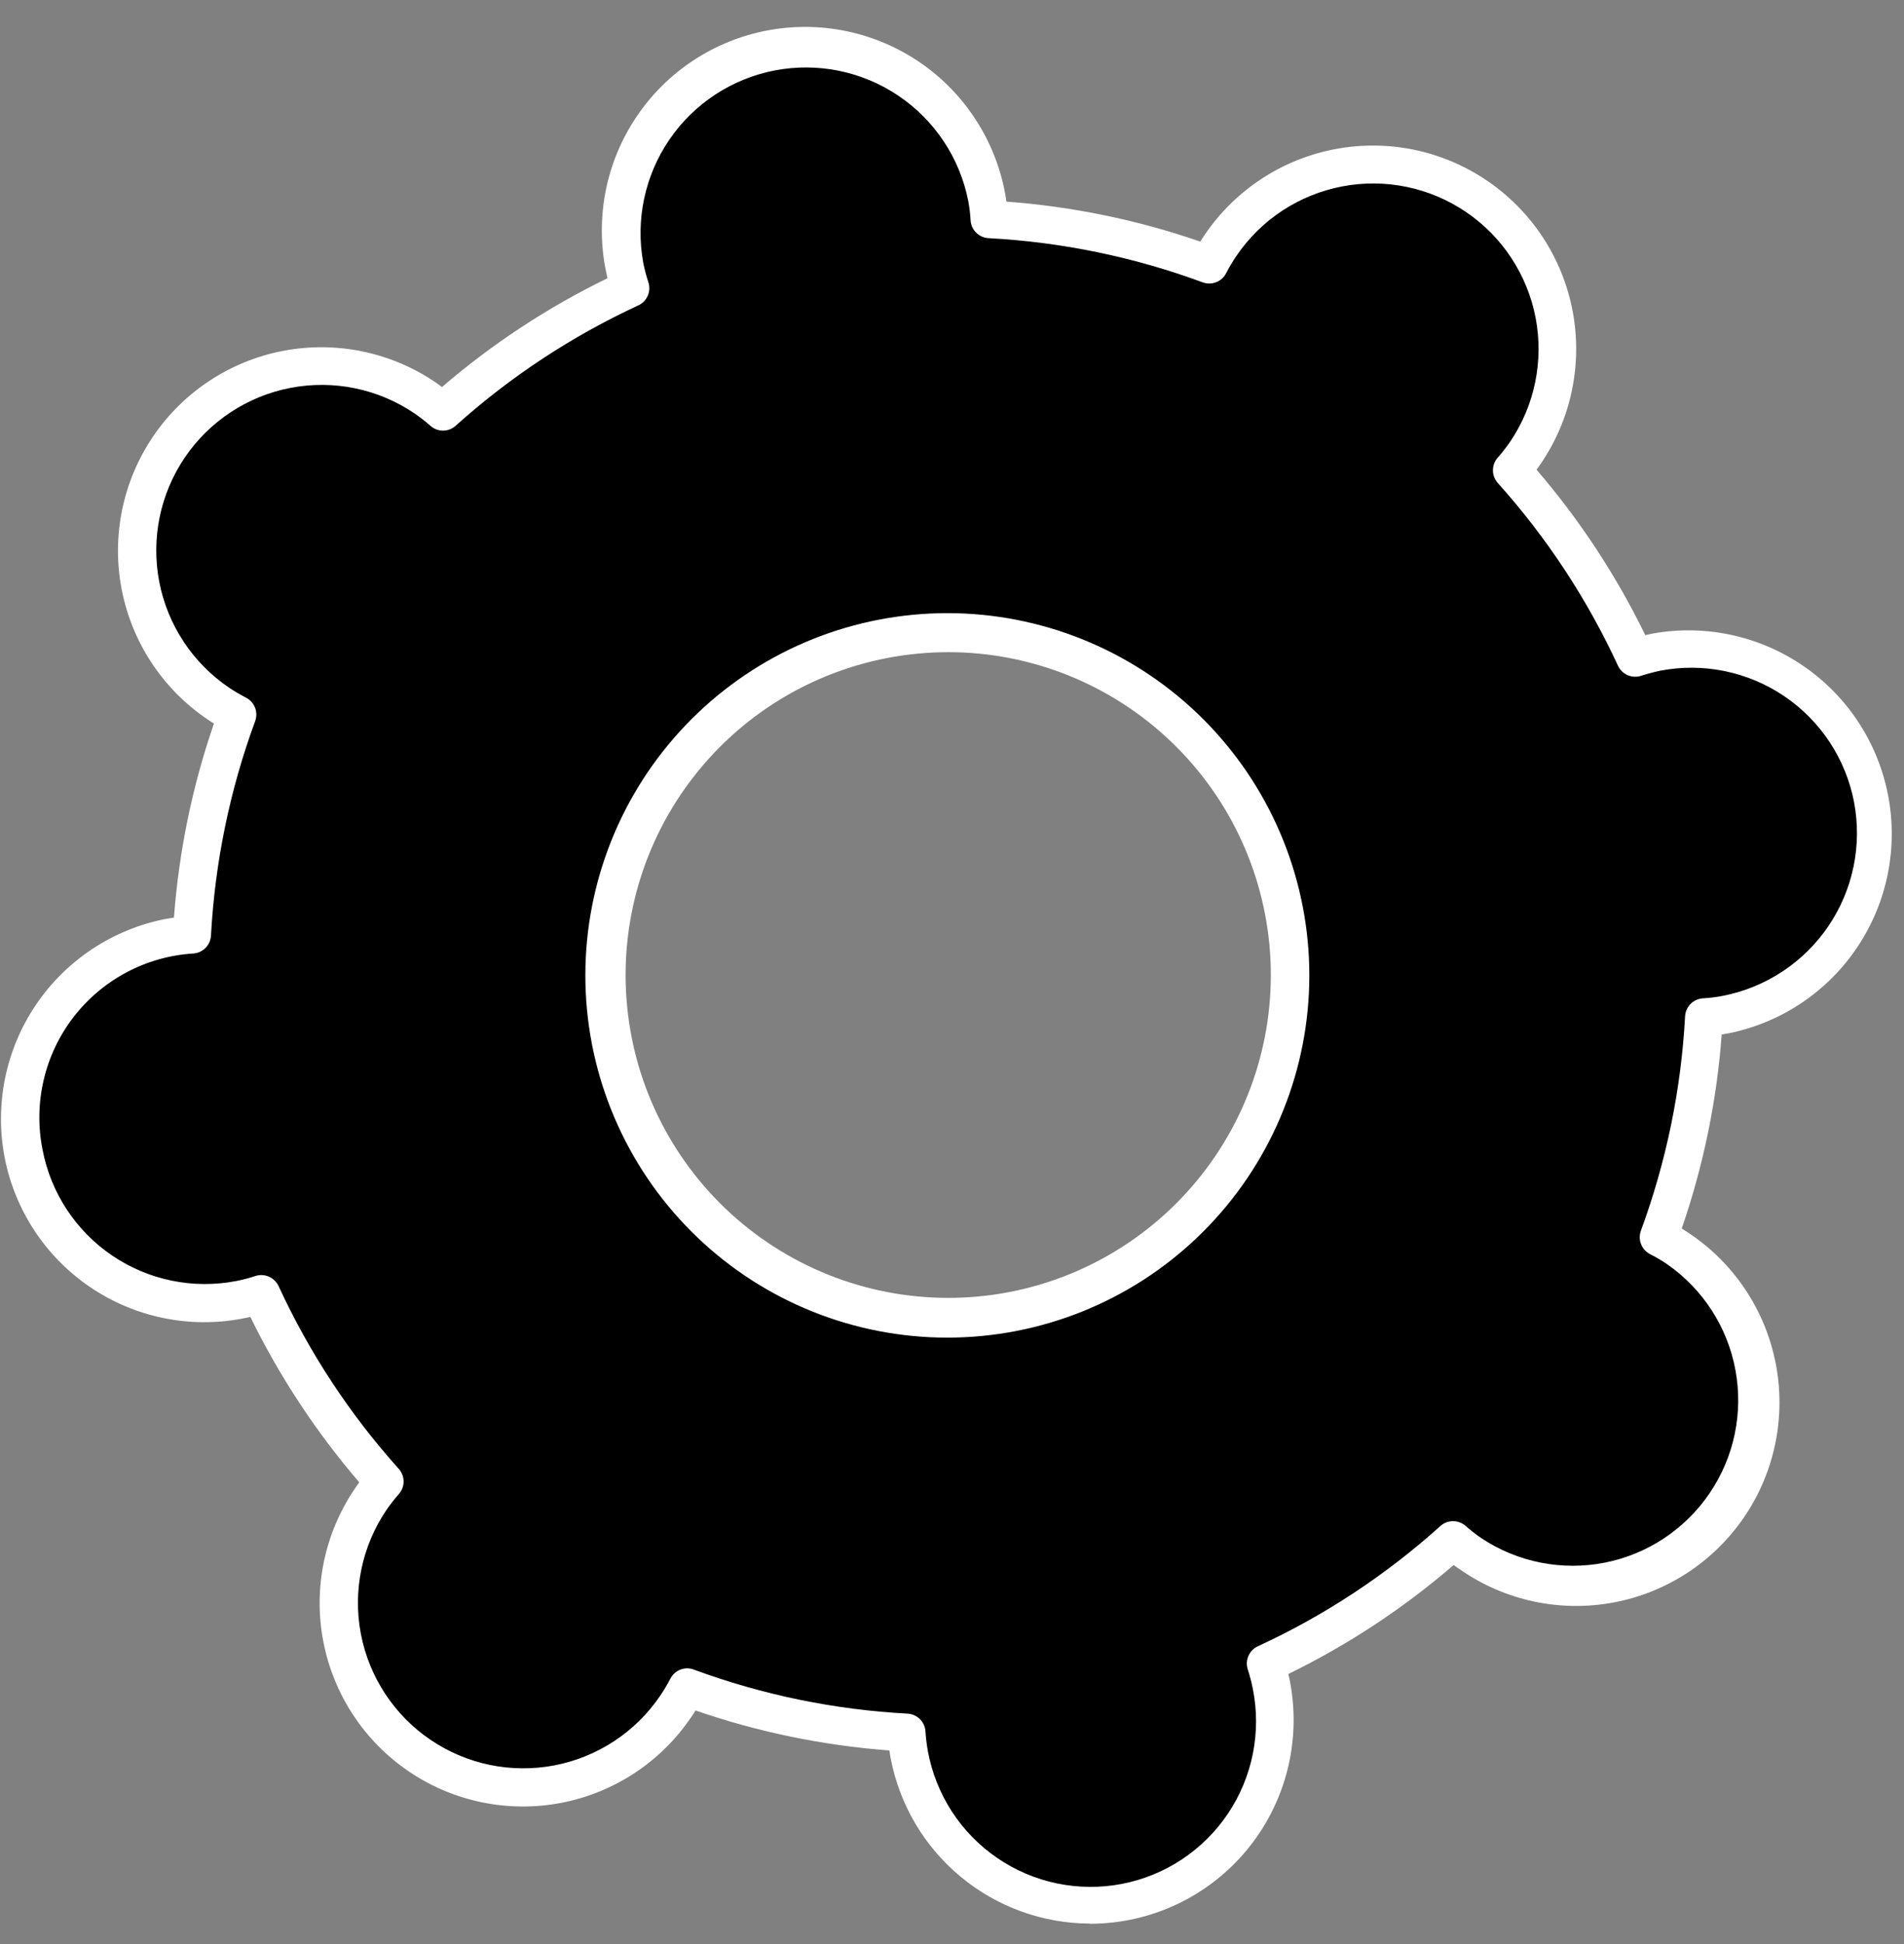 <?xml version="1.0" encoding="UTF-8"?> <svg xmlns="http://www.w3.org/2000/svg" width="48" height="49" viewBox="0 0 48 49" fill="none"><rect x="0" y="0" width="48" height="49" fill="#808080" stroke="none"/><path d="M10.573 44.255C11.078 44.598 11.646 44.838 12.244 44.961C12.842 45.084 13.458 45.088 14.058 44.973C14.657 44.858 15.228 44.626 15.738 44.29C16.248 43.954 16.687 43.52 17.029 43.015C17.134 42.858 17.229 42.695 17.315 42.527C19.094 43.184 20.962 43.569 22.855 43.669C22.866 43.858 22.89 44.045 22.924 44.231C23.16 45.438 23.865 46.502 24.884 47.191C25.904 47.879 27.154 48.136 28.361 47.904C29.569 47.672 30.635 46.97 31.327 45.953C32.019 44.936 32.279 43.686 32.052 42.477C32.016 42.292 31.969 42.11 31.911 41.931C33.634 41.134 35.229 40.084 36.643 38.816C36.784 38.941 36.932 39.058 37.087 39.165C38.108 39.845 39.355 40.094 40.559 39.858C41.762 39.622 42.824 38.92 43.512 37.904C44.2 36.889 44.46 35.642 44.234 34.436C44.008 33.23 43.315 32.162 42.306 31.465C42.149 31.361 41.986 31.266 41.819 31.181C42.474 29.4 42.858 27.531 42.96 25.636C43.148 25.625 43.336 25.602 43.521 25.567C44.732 25.335 45.801 24.631 46.493 23.611C47.185 22.59 47.444 21.336 47.212 20.125C46.98 18.913 46.277 17.844 45.257 17.151C44.237 16.459 42.984 16.2 41.773 16.432C41.588 16.469 41.406 16.517 41.227 16.575C40.433 14.852 39.384 13.258 38.116 11.847C38.241 11.706 38.357 11.556 38.465 11.401C38.807 10.895 39.047 10.327 39.17 9.729C39.293 9.131 39.297 8.515 39.182 7.915C39.068 7.315 38.836 6.744 38.5 6.234C38.164 5.724 37.732 5.285 37.227 4.942C36.721 4.599 36.154 4.359 35.556 4.236C34.958 4.113 34.342 4.109 33.742 4.224C33.143 4.339 32.572 4.571 32.062 4.907C31.553 5.242 31.114 5.675 30.771 6.181C30.667 6.339 30.573 6.502 30.488 6.671C28.708 6.014 26.84 5.629 24.946 5.528C24.935 5.34 24.912 5.152 24.876 4.967C24.763 4.365 24.532 3.792 24.197 3.28C23.862 2.768 23.43 2.327 22.924 1.983C22.418 1.639 21.849 1.398 21.25 1.274C20.651 1.15 20.034 1.145 19.433 1.261C18.832 1.376 18.26 1.609 17.75 1.946C17.239 2.283 16.8 2.718 16.458 3.225C16.115 3.733 15.877 4.302 15.755 4.902C15.633 5.502 15.631 6.12 15.749 6.721C15.785 6.906 15.833 7.088 15.892 7.267C14.17 8.062 12.577 9.111 11.166 10.38C11.025 10.255 10.876 10.139 10.72 10.033C9.7 9.372 8.461 9.137 7.269 9.378C6.077 9.62 5.028 10.319 4.345 11.326C3.663 12.333 3.401 13.567 3.617 14.764C3.833 15.961 4.51 17.026 5.501 17.73C5.657 17.836 5.82 17.932 5.989 18.017C5.333 19.798 4.949 21.667 4.847 23.562C4.658 23.573 4.471 23.596 4.286 23.631C3.686 23.746 3.115 23.978 2.605 24.313C2.095 24.649 1.657 25.082 1.314 25.587C0.622 26.608 0.363 27.862 0.595 29.073C0.827 30.284 1.53 31.354 2.55 32.047C3.57 32.739 4.823 32.998 6.034 32.766C6.219 32.729 6.402 32.681 6.582 32.623C7.373 34.349 8.419 35.946 9.685 37.361C9.562 37.498 9.448 37.643 9.344 37.795C9.001 38.3 8.76 38.867 8.636 39.465C8.512 40.063 8.507 40.68 8.621 41.279C8.735 41.879 8.966 42.451 9.301 42.962C9.636 43.472 10.068 43.911 10.573 44.255ZM19.053 31.747C17.64 30.788 16.542 29.432 15.899 27.85C15.257 26.267 15.098 24.53 15.442 22.857C15.786 21.184 16.618 19.651 17.834 18.451C19.049 17.251 20.592 16.439 22.269 16.117C23.945 15.795 25.68 15.978 27.253 16.642C28.825 17.306 30.166 18.422 31.105 19.849C32.044 21.276 32.539 22.949 32.527 24.657C32.516 26.365 31.998 28.031 31.04 29.445C30.404 30.384 29.59 31.189 28.643 31.812C27.697 32.437 26.637 32.868 25.523 33.082C24.41 33.295 23.265 33.288 22.155 33.059C21.045 32.83 19.991 32.384 19.053 31.747Z" fill="black"></path><path d="M27.476 48.484C26.286 48.48 25.134 48.063 24.218 47.303C23.302 46.544 22.678 45.489 22.454 44.319C22.443 44.254 22.43 44.189 22.422 44.12C20.756 43.996 19.113 43.658 17.534 43.112C17.497 43.173 17.46 43.229 17.423 43.283C16.661 44.409 15.482 45.185 14.148 45.441C12.813 45.697 11.431 45.412 10.306 44.649C9.182 43.886 8.406 42.707 8.15 41.371C7.894 40.036 8.179 38.653 8.941 37.528C8.978 37.474 9.017 37.417 9.058 37.363C7.969 36.096 7.046 34.694 6.311 33.193C6.244 33.208 6.179 33.223 6.114 33.234C4.779 33.49 3.398 33.205 2.273 32.442C1.148 31.679 0.372 30.5 0.115 29.165C-0.139 27.829 0.146 26.447 0.909 25.321C1.672 24.196 2.849 23.419 4.184 23.16L4.385 23.128C4.51 21.461 4.848 19.817 5.393 18.238L5.224 18.127C4.098 17.363 3.322 16.184 3.066 14.848C2.81 13.512 3.095 12.129 3.858 11.003C4.621 9.877 5.8 9.1 7.135 8.844C8.47 8.588 9.853 8.872 10.978 9.636L11.143 9.755C12.41 8.665 13.812 7.744 15.315 7.013C15.3 6.946 15.285 6.881 15.272 6.816C15.139 6.152 15.139 5.468 15.271 4.804C15.403 4.14 15.666 3.509 16.043 2.947C16.42 2.385 16.905 1.903 17.47 1.529C18.034 1.156 18.667 0.898 19.332 0.77C19.996 0.643 20.68 0.648 21.342 0.786C22.005 0.924 22.633 1.192 23.192 1.574C23.75 1.956 24.228 2.445 24.596 3.013C24.965 3.581 25.218 4.216 25.34 4.882C25.353 4.947 25.364 5.012 25.372 5.082C27.038 5.205 28.681 5.544 30.26 6.09C30.297 6.029 30.334 5.973 30.371 5.918C30.748 5.361 31.232 4.884 31.794 4.514C32.356 4.143 32.986 3.888 33.646 3.761C34.307 3.634 34.987 3.639 35.646 3.774C36.305 3.91 36.931 4.175 37.488 4.553C38.044 4.931 38.522 5.415 38.892 5.977C39.262 6.539 39.517 7.169 39.644 7.83C39.771 8.492 39.766 9.171 39.63 9.831C39.495 10.49 39.23 11.116 38.852 11.674C38.816 11.728 38.777 11.784 38.736 11.838C39.825 13.105 40.747 14.507 41.478 16.009L41.678 15.966C43.003 15.732 44.368 16.03 45.476 16.795C46.584 17.559 47.347 18.729 47.6 20.052C47.853 21.375 47.576 22.744 46.829 23.864C46.082 24.985 44.924 25.766 43.606 26.039L43.404 26.074C43.281 27.741 42.942 29.384 42.397 30.964L42.568 31.075C43.133 31.449 43.618 31.932 43.995 32.496C44.372 33.059 44.633 33.692 44.764 34.357C44.895 35.022 44.893 35.707 44.758 36.371C44.623 37.036 44.358 37.667 43.977 38.228C43.597 38.789 43.109 39.269 42.542 39.641C41.975 40.012 41.34 40.267 40.674 40.391C40.008 40.515 39.324 40.506 38.661 40.364C37.998 40.222 37.371 39.95 36.814 39.563C36.758 39.527 36.703 39.488 36.647 39.446C35.381 40.537 33.98 41.461 32.479 42.193C32.496 42.26 32.509 42.327 32.522 42.392C32.663 43.135 32.639 43.9 32.451 44.632C32.262 45.364 31.915 46.046 31.433 46.628C30.951 47.211 30.346 47.679 29.662 48.001C28.978 48.322 28.232 48.489 27.476 48.488V48.484ZM17.315 42.05C17.371 42.05 17.427 42.059 17.48 42.078C19.214 42.718 21.035 43.094 22.881 43.192C22.997 43.199 23.107 43.248 23.19 43.329C23.273 43.411 23.323 43.52 23.331 43.637C23.342 43.805 23.362 43.973 23.392 44.139C23.492 44.681 23.697 45.198 23.997 45.66C24.297 46.121 24.685 46.519 25.14 46.83C25.594 47.141 26.105 47.359 26.644 47.471C27.183 47.583 27.739 47.588 28.28 47.484C28.82 47.38 29.335 47.171 29.794 46.867C30.253 46.563 30.648 46.172 30.955 45.715C31.262 45.258 31.476 44.744 31.584 44.204C31.692 43.664 31.692 43.108 31.584 42.568C31.551 42.401 31.508 42.237 31.456 42.076C31.42 41.965 31.426 41.844 31.473 41.737C31.52 41.63 31.604 41.544 31.709 41.495C33.389 40.721 34.941 39.698 36.316 38.46C36.403 38.383 36.515 38.341 36.632 38.341C36.748 38.341 36.861 38.383 36.948 38.46C37.075 38.572 37.209 38.677 37.349 38.772C38.264 39.378 39.382 39.599 40.459 39.386C41.536 39.173 42.485 38.543 43.101 37.634C43.718 36.725 43.951 35.61 43.75 34.53C43.55 33.45 42.932 32.493 42.031 31.866C41.892 31.771 41.748 31.686 41.597 31.61C41.494 31.556 41.413 31.467 41.371 31.358C41.328 31.249 41.327 31.128 41.368 31.018C42.006 29.283 42.382 27.461 42.481 25.614C42.488 25.498 42.537 25.388 42.618 25.305C42.7 25.222 42.809 25.172 42.926 25.163C43.095 25.154 43.264 25.133 43.43 25.101C44.516 24.89 45.474 24.258 46.094 23.343C46.715 22.427 46.947 21.303 46.741 20.217C46.532 19.13 45.901 18.171 44.985 17.55C44.07 16.929 42.946 16.697 41.86 16.904C41.694 16.939 41.531 16.982 41.37 17.034C41.259 17.07 41.138 17.064 41.031 17.017C40.924 16.969 40.838 16.885 40.789 16.779C40.014 15.1 38.992 13.546 37.756 12.17C37.679 12.083 37.637 11.97 37.637 11.854C37.637 11.737 37.679 11.624 37.756 11.537C37.868 11.411 37.972 11.277 38.068 11.138C38.376 10.685 38.591 10.175 38.701 9.639C38.812 9.102 38.816 8.549 38.713 8.011C38.61 7.473 38.402 6.961 38.101 6.503C37.8 6.045 37.412 5.651 36.959 5.344C36.506 5.036 35.997 4.821 35.46 4.71C34.924 4.6 34.371 4.596 33.834 4.699C33.296 4.802 32.784 5.01 32.326 5.311C31.869 5.612 31.475 6 31.168 6.454C31.073 6.593 30.987 6.738 30.91 6.887C30.857 6.991 30.767 7.071 30.659 7.113C30.55 7.156 30.43 7.157 30.321 7.117C28.587 6.477 26.767 6.101 24.922 6.003C24.805 5.997 24.695 5.948 24.611 5.866C24.528 5.785 24.477 5.675 24.469 5.558C24.46 5.39 24.439 5.222 24.408 5.056C24.193 3.976 23.559 3.025 22.646 2.411C21.733 1.796 20.614 1.568 19.533 1.775C18.453 1.983 17.497 2.609 16.876 3.518C16.255 4.427 16.018 5.544 16.217 6.627C16.25 6.794 16.294 6.958 16.347 7.119C16.382 7.23 16.376 7.351 16.328 7.457C16.281 7.564 16.197 7.649 16.091 7.698C14.413 8.474 12.861 9.497 11.485 10.733C11.398 10.811 11.285 10.854 11.169 10.854C11.052 10.854 10.939 10.811 10.852 10.733C10.725 10.621 10.591 10.517 10.451 10.421C9.536 9.799 8.411 9.568 7.325 9.776C6.238 9.985 5.279 10.617 4.658 11.533C4.037 12.449 3.806 13.574 4.014 14.661C4.223 15.748 4.854 16.708 5.77 17.329C5.909 17.423 6.054 17.508 6.203 17.585C6.307 17.638 6.387 17.727 6.43 17.836C6.472 17.945 6.473 18.065 6.433 18.175C5.794 19.911 5.419 21.733 5.319 23.581C5.313 23.695 5.266 23.804 5.186 23.887C5.107 23.97 5 24.021 4.886 24.032C4.295 24.067 3.719 24.228 3.195 24.505C2.672 24.782 2.215 25.168 1.853 25.636C1.492 26.105 1.235 26.646 1.101 27.223C0.966 27.799 0.956 28.398 1.073 28.979C1.176 29.517 1.383 30.029 1.684 30.486C1.985 30.944 2.373 31.338 2.826 31.645C3.28 31.953 3.789 32.168 4.325 32.278C4.861 32.389 5.414 32.392 5.952 32.289C6.117 32.257 6.281 32.214 6.441 32.161C6.552 32.125 6.672 32.132 6.779 32.178C6.886 32.225 6.972 32.309 7.022 32.414C7.797 34.094 8.819 35.649 10.055 37.025C10.132 37.112 10.175 37.225 10.175 37.342C10.175 37.458 10.132 37.571 10.055 37.658C9.943 37.785 9.839 37.918 9.743 38.057C9.436 38.51 9.22 39.02 9.11 39.556C8.999 40.093 8.995 40.646 9.098 41.184C9.201 41.722 9.409 42.234 9.71 42.692C10.011 43.15 10.399 43.544 10.852 43.851C11.305 44.159 11.815 44.374 12.351 44.485C12.887 44.595 13.44 44.599 13.978 44.496C14.515 44.393 15.027 44.185 15.485 43.884C15.942 43.583 16.336 43.195 16.643 42.741C16.738 42.602 16.824 42.457 16.901 42.308C16.941 42.231 17 42.167 17.073 42.122C17.145 42.077 17.229 42.052 17.315 42.05ZM23.875 33.715C21.53 33.713 19.276 32.808 17.581 31.188C15.885 29.568 14.877 27.357 14.767 25.013C14.657 22.669 15.453 20.374 16.99 18.602C18.526 16.829 20.686 15.717 23.02 15.495C25.354 15.273 27.684 15.959 29.527 17.41C31.369 18.861 32.583 20.966 32.916 23.288C33.249 25.61 32.675 27.972 31.315 29.882C29.954 31.793 27.911 33.107 25.608 33.55C25.037 33.66 24.457 33.715 23.875 33.715ZM23.916 16.438C23.395 16.438 22.875 16.487 22.363 16.586C20.311 16.982 18.491 18.153 17.279 19.856C16.067 21.559 15.557 23.663 15.854 25.732C16.15 27.802 17.232 29.677 18.874 30.97C20.516 32.263 22.592 32.874 24.672 32.677C26.752 32.48 28.677 31.489 30.046 29.91C31.416 28.331 32.126 26.286 32.029 24.197C31.931 22.109 31.035 20.138 29.524 18.694C28.014 17.249 26.006 16.441 23.916 16.438Z" fill="white"></path></svg> 